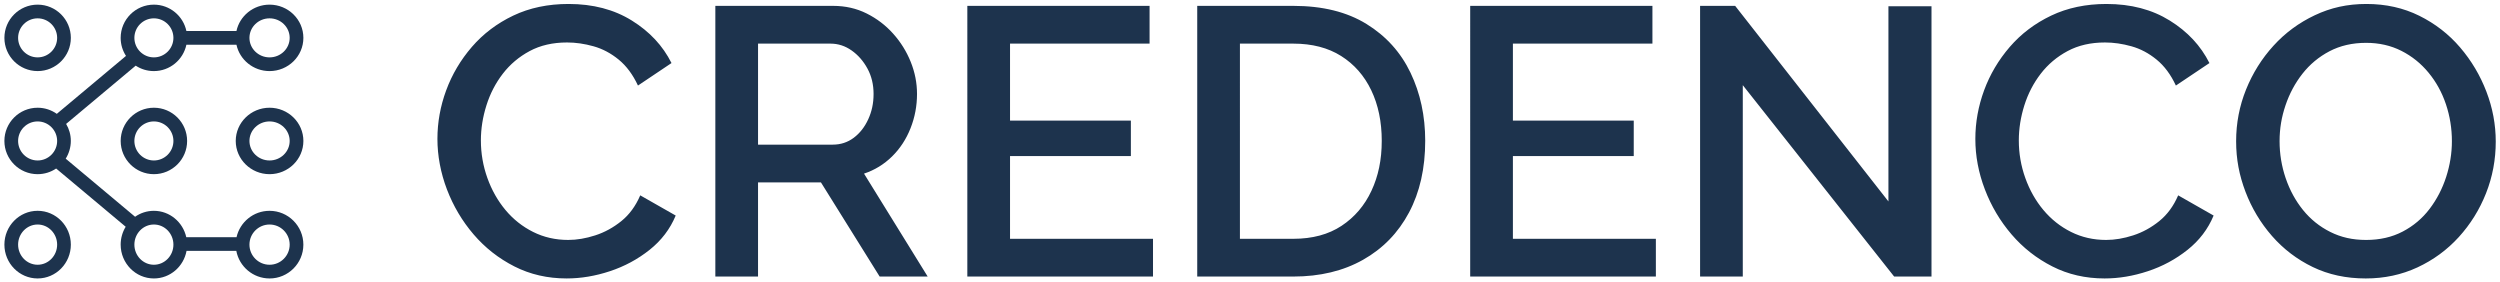 <?xml version="1.0" encoding="UTF-8"?>
<svg id="Laag_1" data-name="Laag 1" xmlns="http://www.w3.org/2000/svg" viewBox="0 0 4488.64 506.23">
  <path d="m801.11,162.15c-10.5,28.52-15.74,57.63-15.74,87.3s5.68,60.8,17.1,90.68c11.42,29.89,27.38,56.82,47.91,80.77,20.56,23.96,44.96,43.12,73.25,57.49,28.3,14.37,59.55,21.55,93.78,21.55,25.54,0,51.44-4.31,77.68-13.01,26.24-8.66,49.97-21.45,71.2-38.32,21.22-16.88,36.85-37.41,46.9-61.61l-63.67-36.26c-8.21,19.16-19.49,34.56-33.87,46.2-14.4,11.62-30.03,20.19-46.9,25.65-16.88,5.48-33.09,8.21-48.6,8.21-22.82,0-43.82-4.79-62.97-14.37-19.17-9.58-35.71-22.7-49.63-39.35-13.9-16.66-24.73-35.82-32.51-57.49-7.74-21.7-11.64-44.17-11.64-67.43,0-21,3.32-42,9.95-62.97,6.6-21,16.41-39.94,29.41-56.81,13.01-16.88,29.11-30.47,48.26-40.72,19.17-10.28,41.53-15.41,67.07-15.41,15.54,0,31.39,2.29,47.59,6.85,16.19,4.54,31.25,12.53,45.18,23.96,13.9,11.39,25.43,26.9,34.57,46.54l60.21-40.39c-15.52-31.02-39.25-56.49-71.19-76.31-31.92-19.86-69.8-29.78-113.61-29.78-36.96,0-70.05,6.94-99.27,20.86-29.18,13.93-53.95,32.64-74.25,56.12-20.3,23.51-35.7,49.52-46.2,78.04h0Zm2745.54,87.3c0-29.67,5.26-58.77,15.74-87.3,10.5-28.52,25.9-54.53,46.2-78.04,20.31-23.48,45.06-42.2,74.28-56.12,29.19-13.93,62.28-20.86,99.24-20.86,43.82,0,81.69,9.92,113.63,29.78,31.95,19.83,55.68,45.29,71.2,76.31l-60.24,40.39c-9.11-19.64-20.64-35.15-34.57-46.54-13.93-11.42-28.96-19.42-45.18-23.96-16.21-4.56-32.06-6.85-47.57-6.85-25.54,0-47.91,5.13-67.07,15.41-19.17,10.25-35.26,23.84-48.27,40.72-13.01,16.88-22.81,35.82-29.43,56.81-6.6,20.98-9.92,41.98-9.92,62.97,0,23.26,3.87,45.73,11.64,67.43,7.74,21.67,18.57,40.84,32.5,57.49,13.93,16.66,30.47,29.78,49.63,39.35,19.17,9.58,40.16,14.37,62.97,14.37,15.52,0,31.7-2.73,48.61-8.21,16.88-5.46,32.5-14.04,46.87-25.65,14.37-11.64,25.68-27.04,33.9-46.2l63.64,36.26c-10.03,24.2-25.65,44.73-46.88,61.61-21.22,16.88-44.95,29.66-71.19,38.32-26.24,8.69-52.14,13.01-77.68,13.01-34.23,0-65.51-7.18-93.78-21.55-28.3-14.37-52.72-33.53-73.25-57.49-20.53-23.95-36.51-50.88-47.91-80.77-11.42-29.88-17.13-60.13-17.13-90.68h0Zm605.79,229.97c28.3,13.7,60,20.53,95.15,20.53,33.31,0,64.23-6.6,92.75-19.83,28.52-13.26,53.28-31.39,74.28-54.43,20.97-23.06,37.29-49.3,48.94-78.71,11.64-29.44,17.44-60.36,17.44-92.75,0-30.58-5.58-60.46-16.77-89.68-11.17-29.18-26.9-55.67-47.21-79.4-20.31-23.74-44.73-42.67-73.25-56.82-28.52-14.12-60.14-21.2-94.81-21.2s-64.23,6.72-92.75,20.19c-28.52,13.45-53.28,31.7-74.25,54.76-21.01,23.03-37.43,49.27-49.3,78.71-11.86,29.44-17.8,60.36-17.8,92.75s5.6,61.28,16.76,90.69c11.2,29.43,27.04,55.89,47.57,79.4,20.56,23.51,44.96,42.12,73.25,55.79h0ZM1284.37,10.53v486h76.65v-169.07h112.94l105.42,169.07h86.23l-114.3-184.8c19.16-6.38,35.93-16.66,50.33-30.8,14.37-14.15,25.43-31.03,33.18-50.67,7.76-19.61,11.64-40.14,11.64-61.58,0-19.63-3.76-38.8-11.28-57.51-7.54-18.72-18.02-35.59-31.5-50.64-13.45-15.07-29.3-27.15-47.57-36.29-18.25-9.14-38.33-13.7-60.22-13.7h-211.51Zm785.8,418.23v67.77h-333.37V10.53h327.21v67.79h-250.54v138.26h216.97v63.64h-216.97v148.54h256.69Zm79.41-418.23v486h172.49c47.91,0,89.66-10.02,125.26-30.11,35.59-20.08,63.08-48.38,82.5-84.86,19.39-36.51,29.08-79.41,29.08-128.71,0-44.7-8.77-85.45-26.35-122.16-17.58-36.74-43.92-65.95-79.07-87.62-35.12-21.67-78.93-32.53-131.41-32.53h-172.49Zm823.46,418.23v67.77h-333.37V10.53h327.19v67.79h-250.51v138.26h216.97v63.64h-216.97v148.54h256.69Zm156.06,67.77V152.91l271.76,343.62h67.07V11.22h-77.34v350.47L3115.4,10.53h-62.97v486h76.68Zm974.73-176.59c-7.29-21.45-10.94-43.59-10.94-66.4s3.54-43.37,10.61-64.34c7.07-21,17.21-39.94,30.45-56.81,13.26-16.88,29.44-30.36,48.6-40.39,19.17-10.03,41.08-15.07,65.73-15.07,23.26,0,44.37,4.79,63.31,14.37,18.94,9.61,35.26,22.72,48.93,39.38,13.7,16.66,24.06,35.6,31.14,56.79,7.07,21.23,10.62,43.26,10.62,66.07,0,21.45-3.43,42.78-10.25,64-6.85,21.23-16.79,40.39-29.78,57.49-13.01,17.13-29.11,30.7-48.26,40.72-19.17,10.05-41.09,15.07-65.7,15.07s-45.18-4.79-64.36-14.37c-19.17-9.58-35.46-22.7-48.94-39.35-13.45-16.66-23.84-35.71-31.14-57.16h0Zm-2608.63-60.24h-134.17V78.32h130.07c13.68,0,26.35,4.09,37.97,12.31,11.64,8.21,21.11,19.05,28.41,32.51,7.32,13.48,10.97,28.63,10.97,45.53s-3.2,31.59-9.58,45.51c-6.4,13.93-15.07,24.98-26.01,33.2-10.97,8.22-23.51,12.31-37.65,12.31h0Zm966.87-97.54c12.54,26.24,18.8,56.49,18.8,90.69s-6.15,63.22-18.47,89.68c-12.34,26.46-30.25,47.46-53.73,62.97-23.51,15.52-52.36,23.26-86.6,23.26h-95.84V78.32h95.84c33.76,0,62.39,7.41,85.9,22.23,23.51,14.85,41.53,35.37,54.09,61.61h0Zm0,0" fill="#1d334d" stroke-width="0"/>
  <path d="m483.99,499.95c-29.65,0-54.41-21.36-59.69-49.5h-89.37c-5.19,28.14-29.5,49.5-58.63,49.5-32.89,0-59.64-27.24-59.64-60.73,0-11.78,3.31-22.78,9.03-32.1l-124.88-104.56c-9.51,6.41-20.96,10.16-33.27,10.16-32.89,0-59.64-26.76-59.64-59.65s26.75-59.65,59.64-59.65c12.83,0,24.72,4.07,34.46,10.98l124.24-104.02c-6.06-9.33-9.58-20.46-9.58-32.4,0-32.89,26.75-59.65,59.64-59.65,28.68,0,52.69,20.34,58.38,47.35h89.88c5.79-27.01,30.24-47.35,59.43-47.35,33.48,0,60.73,26.76,60.73,59.65s-27.24,59.64-60.73,59.64c-29.19,0-53.64-20.33-59.43-47.34h-89.88c-5.69,27-29.7,47.34-58.38,47.34-12.04,0-23.25-3.58-32.64-9.74l-124.93,104.59c5.37,8.95,8.46,19.42,8.46,30.59s-3.37,22.58-9.2,31.79l124.57,104.31c9.6-6.73,21.22-10.67,33.73-10.67,28.38,0,52.19,20.28,58.19,47.35h90.25c6.11-27.07,30.35-47.35,59.24-47.35,33.48,0,60.73,27.24,60.73,60.73s-27.24,60.73-60.73,60.73Zm0-96.85c-19.92,0-36.12,16.2-36.12,36.12s16.2,36.12,36.12,36.12,36.12-16.2,36.12-36.12-16.2-36.12-36.12-36.12Zm-207.68,0c-19.32,0-35.04,16.2-35.04,36.12s15.72,36.12,35.04,36.12,35.05-16.2,35.05-36.12-15.72-36.12-35.05-36.12ZM67.55,218.02c-19.32,0-35.04,15.72-35.04,35.05s15.72,35.05,35.04,35.05,35.05-15.72,35.05-35.05-15.72-35.05-35.05-35.05ZM483.99,32.93c-19.92,0-36.12,15.72-36.12,35.05s16.2,35.04,36.12,35.04,36.12-15.72,36.12-35.04-16.2-35.05-36.12-35.05Zm-207.68,0c-19.32,0-35.04,15.72-35.04,35.05s15.72,35.04,35.04,35.04,35.05-15.72,35.05-35.04-15.72-35.05-35.05-35.05ZM67.55,499.95c-32.89,0-59.64-27.24-59.64-60.73s26.75-60.73,59.64-60.73,59.65,27.24,59.65,60.73-26.76,60.73-59.65,60.73Zm0-96.85c-19.32,0-35.04,16.2-35.04,36.12s15.72,36.12,35.04,36.12,35.05-16.2,35.05-36.12-15.72-36.12-35.05-36.12Zm416.44-90.38c-33.48,0-60.73-26.76-60.73-59.65s27.24-59.65,60.73-59.65,60.73,26.76,60.73,59.65-27.24,59.65-60.73,59.65Zm0-94.7c-19.92,0-36.12,15.72-36.12,35.05s16.2,35.05,36.12,35.05,36.12-15.72,36.12-35.05-16.2-35.05-36.12-35.05Zm-207.68,94.7c-32.89,0-59.64-26.76-59.64-59.65s26.75-59.65,59.64-59.65,59.65,26.76,59.65,59.65-26.76,59.65-59.65,59.65Zm0-94.7c-19.32,0-35.04,15.72-35.04,35.05s15.72,35.05,35.04,35.05,35.05-15.72,35.05-35.05-15.72-35.05-35.05-35.05ZM67.55,127.62c-32.89,0-59.64-26.75-59.64-59.64S34.66,8.33,67.55,8.33s59.65,26.76,59.65,59.65-26.76,59.64-59.65,59.64Zm0-94.69c-19.32,0-35.04,15.72-35.04,35.05s15.72,35.04,35.04,35.04,35.05-15.72,35.05-35.04-15.72-35.05-35.05-35.05Z" fill="#1d334d" stroke-width="0"/>
</svg>